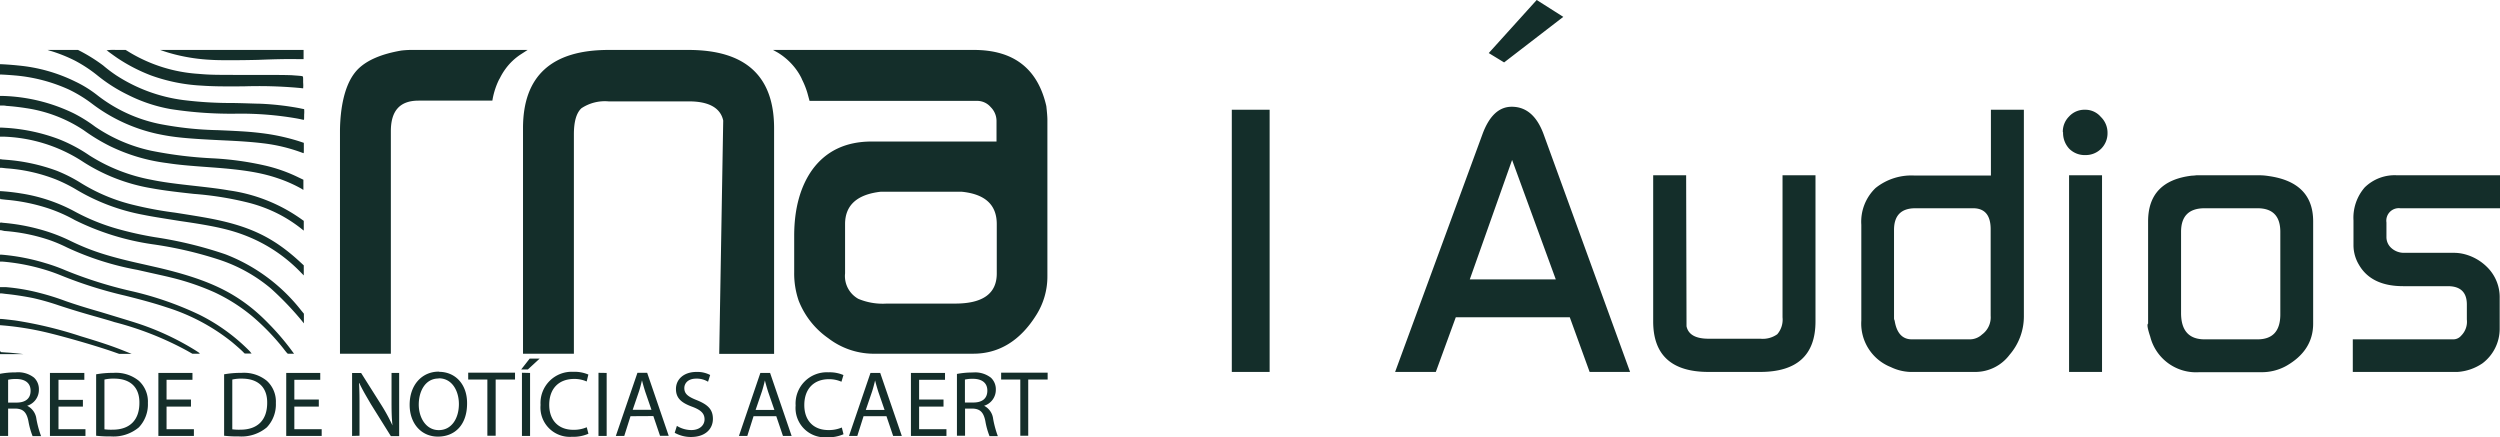 <svg xmlns="http://www.w3.org/2000/svg" viewBox="0 0 400.47 70" fill="#142E2A"><defs></defs><g id="Layer_2" data-name="Layer 2"><g id="Layer_1-2" data-name="Layer 1"><path class="cls-1" d="M197.32,59.58v-42h6.06v42Zm26.16,0,14-38.1q1.62-4.38,4.68-4.38,3.48,0,5.1,4.38l13.86,38.1h-6.48l-3.18-8.76H233.2L230,59.58Zm25.74-14.82-7-19.14-6.78,19.14Zm1.2-42.06L240.94,10l-2.46-1.5L246.16,0Zm14.4,48.78V28.08h5.28l.06,24.18q.42,2,3.54,2H282a4,4,0,0,0,2.7-.72,3.58,3.58,0,0,0,.84-2.7V28.08h5.28v23.4q0,8.1-8.88,8.1H273.7Q264.82,59.58,264.82,51.48Zm33.34-.12V36a7.48,7.48,0,0,1,2.28-5.88,9.16,9.16,0,0,1,6.24-2h12.24V17.58h5.28V50.7a9.38,9.38,0,0,1-2.28,6.12,6.87,6.87,0,0,1-5.58,2.76H306a7.76,7.76,0,0,1-3.12-.78A7.5,7.5,0,0,1,298.16,51.36Zm5.34,0q.48,3,2.76,3h9.24a2.89,2.89,0,0,0,2-.78,3.4,3.4,0,0,0,1.38-3V36.72q0-3.36-2.82-3.36h-9.24q-3.42,0-3.42,3.48V51A.84.84,0,0,0,303.5,51.36Zm27.94,8.22h5.28V28.08h-5.28Zm-1-38.4a3.42,3.42,0,0,1,1-2.52A3.33,3.33,0,0,1,334,17.58a3.25,3.25,0,0,1,2.52,1.14,3.52,3.52,0,0,1,1.08,2.58,3.48,3.48,0,0,1-3.54,3.54,3.5,3.5,0,0,1-2.58-1A3.7,3.7,0,0,1,330.48,21.18ZM344.1,51.84V35.46q0-6.48,7-7.32a6.37,6.37,0,0,0,.72-.06h10.32a9.78,9.78,0,0,1,1.26.12q7.14,1,7.14,7.26V51.84q0,4.32-4.32,6.78a8.1,8.1,0,0,1-4.08,1h-9.84a7.57,7.57,0,0,1-7.86-5.7Q343.8,52,344.1,51.84Zm9.06,2.52h8.46q3.66,0,3.66-4V37.14q0-3.78-3.66-3.78h-8.46q-3.78,0-3.78,3.78v13Q349.38,54.36,353.16,54.36Zm23.73,5.22V54.36H393a1.65,1.65,0,0,0,1.26-.6,3.14,3.14,0,0,0,.9-2.58v-2.4q0-2.94-3.06-2.94h-7.14q-5.1,0-7.08-3.42A6.09,6.09,0,0,1,377,39.3v-4a7.41,7.41,0,0,1,1.8-5.28A6.85,6.85,0,0,1,384,28.08h16.5v5.28h-16a2,2,0,0,0-2.22,2.28v2.28a2.34,2.34,0,0,0,.84,1.86,3,3,0,0,0,2,.72h7.8a6.9,6.9,0,0,1,1.44.12,7.93,7.93,0,0,1,4.38,2.52,6.78,6.78,0,0,1,1.68,4.62v4.92a6.93,6.93,0,0,1-2.76,5.52,8,8,0,0,1-4,1.38ZM0,69.83H1.3V65.45H2.55c1.16.06,1.71.58,2,2a12,12,0,0,0,.67,2.41H6.58a16.13,16.13,0,0,1-.75-2.76A2.7,2.7,0,0,0,4.35,65v0A2.67,2.67,0,0,0,6.23,62.4a2.53,2.53,0,0,0-.78-1.91,4.12,4.12,0,0,0-2.93-.84A13.29,13.29,0,0,0,0,59.88Zm1.3-9a5.6,5.6,0,0,1,1.28-.12c1.36,0,2.32.58,2.32,1.89S4,64.49,2.64,64.49H1.3Zm12,3.22H9.37V60.84h4.14v-1.1H8V69.83h5.69V68.75H9.37V65.13h3.91V64ZM15.4,69.8a20.47,20.47,0,0,0,2.38.11,6.32,6.32,0,0,0,4.46-1.45,5.34,5.34,0,0,0,1.45-3.91A4.5,4.5,0,0,0,22.24,61a5.8,5.8,0,0,0-4.09-1.27,15,15,0,0,0-2.75.23Zm1.33-9a6.31,6.31,0,0,1,1.54-.15c2.73,0,4.09,1.51,4.06,3.89,0,2.72-1.51,4.29-4.29,4.29a8.34,8.34,0,0,1-1.31-.06ZM30.59,64H26.68V60.84h4.15v-1.1H25.37V69.83h5.69V68.75H26.68V65.13h3.91ZM35.9,69.8a20.13,20.13,0,0,0,2.38.11,6.32,6.32,0,0,0,4.46-1.45,5.34,5.34,0,0,0,1.45-3.91A4.5,4.5,0,0,0,42.74,61a5.79,5.79,0,0,0-4.08-1.27,15.07,15.07,0,0,0-2.76.23Zm1.31-9a6.22,6.22,0,0,1,1.53-.15c2.73,0,4.09,1.51,4.06,3.89,0,2.72-1.51,4.29-4.29,4.29a8.2,8.2,0,0,1-1.3-.06ZM51.07,64H47.15V60.84H51.3v-1.1H45.85V69.83h5.68V68.75H47.15V65.13h3.92Zm6.52,5.8V65.51c0-1.66,0-2.88-.08-4.15l.05,0c.5,1.1,1.19,2.23,1.86,3.39l3.19,5.11h1.33V59.74H62.72V64c0,1.56,0,2.78.15,4.15l0,0a28.46,28.46,0,0,0-1.8-3.3l-3.22-5.1H56.4V69.83Zm12.7-10.27c-2.69,0-4.67,2.12-4.67,5.31,0,3,1.86,5.1,4.53,5.1s4.67-1.83,4.67-5.31C74.85,61.68,73.05,59.56,70.29,59.56Zm0,1.07c2.18,0,3.22,2.09,3.22,4.12,0,2.29-1.16,4.18-3.22,4.18s-3.21-2-3.21-4.09S68.09,60.63,70.26,60.63Zm7.81,9.2h1.3v-9h3.1v-1.1H75v1.1h3.07v9Zm5.51-10.09V69.83h1.3V59.74Zm1.24-2.27-1.36,1.74h1.07l1.89-1.74Zm9.14,11a5.28,5.28,0,0,1-2.15.41c-2.43,0-3.86-1.57-3.86-4,0-2.64,1.57-4.15,4-4.15a4.89,4.89,0,0,1,2,.41L94.25,60a5.58,5.58,0,0,0-2.41-.44,5,5,0,0,0-5.25,5.31,4.7,4.7,0,0,0,5,5.1,6.13,6.13,0,0,0,2.67-.49Zm1.88-8.72V69.83h1.31V59.74Zm8.79,6.93,1.07,3.16h1.39l-3.45-10.09h-1.56L98.65,69.83H100l1-3.16Zm-3.31-1,1-2.93c.2-.61.35-1.22.49-1.8h0c.14.58.32,1.19.52,1.83l1,2.9Zm6.73,3.68a5.31,5.31,0,0,0,2.58.67c2.41,0,3.54-1.36,3.54-2.9s-.84-2.29-2.58-3c-1.39-.55-2-1-2-1.94,0-.69.52-1.51,1.91-1.51a3.47,3.47,0,0,1,1.89.5l.34-1.08a4.4,4.4,0,0,0-2.2-.49c-2,0-3.28,1.16-3.28,2.73s1,2.26,2.67,2.87c1.36.52,1.91,1.07,1.91,2s-.78,1.71-2.11,1.71a4.43,4.43,0,0,1-2.32-.67Zm16.27-2.66,1.07,3.16h1.39l-3.45-10.09H121.8l-3.43,10.09h1.34l1-3.16Zm-3.31-1,1-2.93c.2-.61.35-1.22.49-1.8h0c.14.58.32,1.19.52,1.83l1,2.9Zm13.81,2.81a5.28,5.28,0,0,1-2.15.41c-2.43,0-3.86-1.57-3.86-4,0-2.64,1.57-4.15,3.95-4.15a4.89,4.89,0,0,1,2,.41l.32-1.07a5.58,5.58,0,0,0-2.41-.44,5,5,0,0,0-5.25,5.31,4.7,4.7,0,0,0,5,5.1,6.13,6.13,0,0,0,2.67-.49ZM142,66.67l1.07,3.16h1.39L141,59.74h-1.56L136,69.83h1.33l1-3.16Zm-3.31-1,1-2.93c.2-.61.35-1.22.49-1.8h0c.14.58.32,1.19.52,1.83l1,2.9ZM151.14,64h-3.91V60.84h4.15v-1.1h-5.46V69.83h5.69V68.75h-4.38V65.13h3.91Zm2.15,5.8h1.3V65.45h1.25c1.16.06,1.71.58,2,2a12,12,0,0,0,.67,2.41h1.33a16.13,16.13,0,0,1-.75-2.76A2.7,2.7,0,0,0,157.64,65v0a2.67,2.67,0,0,0,1.88-2.58,2.53,2.53,0,0,0-.78-1.91,4.12,4.12,0,0,0-2.93-.84,13.29,13.29,0,0,0-2.52.23Zm1.28-9a5.43,5.43,0,0,1,1.27-.12c1.36,0,2.32.58,2.32,1.89s-.87,1.91-2.26,1.91h-1.33Zm8.84,9h1.3v-9h3.11v-1.1h-7.45v1.1h3.07v9ZM54.46,56.69V20.88a27.09,27.09,0,0,1,.17-2.79q.57-4.83,2.7-7c1.48-1.48,3.83-2.46,7-3A16.05,16.05,0,0,1,66.52,8h18l-1.13.73A9.37,9.37,0,0,0,81,11a10,10,0,0,0-.92,1.51l-.15.26a12.07,12.07,0,0,0-1,3l-.06.35H67.05c-3,0-4.44,1.62-4.44,4.9V56.66H54.46Zm29.32,0V20.53Q83.78,8,97.49,8h12.79Q124,8,124,20.53V56.69h-8.79l.64-37.38c-.43-2-2.26-3.07-5.48-3.07H97.49a6.79,6.79,0,0,0-4.35,1.1c-.81.75-1.21,2.14-1.21,4.17V56.66H83.78Zm43.44-13.08V37.78c0-4.38,1-7.91,2.87-10.55,2.17-3,5.34-4.56,9.54-4.56h20V19.4a3.13,3.13,0,0,0-.93-2.24,2.85,2.85,0,0,0-2.11-1H129.68l-.34-1.25a12.54,12.54,0,0,0-.85-2.14l-.11-.26a9.57,9.57,0,0,0-1.19-1.83,10.28,10.28,0,0,0-2.61-2.26L123.83,8H156c6.39,0,10.24,3,11.61,9,.11,1,.17,1.74.17,2.23v25A11.54,11.54,0,0,1,166,50.46c-2.58,4.14-6,6.2-10.09,6.2H139.72a12,12,0,0,1-7.05-2.49,13.17,13.17,0,0,1-4.73-6A13.44,13.44,0,0,1,127.22,43.61Zm10.27,4.26a10.08,10.08,0,0,0,4.55.76H153c4.44,0,6.67-1.6,6.67-4.82V35.9c0-3.11-1.88-4.82-5.65-5.19H141.11c-3.83.43-5.74,2.17-5.74,5.19v7.89A4.18,4.18,0,0,0,137.49,47.87ZM7.63,8a4.62,4.62,0,0,0,.63.2A24.43,24.43,0,0,1,12,9.71a22.43,22.43,0,0,1,3.65,2.41,25.32,25.32,0,0,0,4.9,3.1,24.64,24.64,0,0,0,6.82,2.26A63,63,0,0,0,38,18.21a52,52,0,0,1,9.63.78c.49.09.92.2,1,.2s.09,0,.09-.84a4.45,4.45,0,0,0,0-.87s-.32-.05-.7-.14a44.13,44.13,0,0,0-6.46-.73c-.52,0-2.41-.08-4.18-.11a61.94,61.94,0,0,1-8-.47,25.73,25.73,0,0,1-10.73-3.94,21.75,21.75,0,0,1-2.12-1.6A26.52,26.52,0,0,0,13,8.26L12.5,8H10.06C8.7,8,7.6,8,7.63,8Zm9.42,0c0,.06,1.13.87,1.71,1.27a27,27,0,0,0,5.45,2.82,27.92,27.92,0,0,0,8,1.62c1.74.12,3.27.15,6.9.12a72.68,72.68,0,0,1,8.9.26l.55.06a5.11,5.11,0,0,0,0-.93c0-.93,0-.93-.11-1s-1-.11-1.69-.17C45.38,12,44.05,12,39.53,12c-4.93,0-5.83,0-7.75-.17a24.48,24.48,0,0,1-10.9-3.37L20.13,8H18.56A8.07,8.07,0,0,0,17.05,8.06Zm8.61,0a25.19,25.19,0,0,0,2.47.75,29.14,29.14,0,0,0,5.8.84c1.25.09,5,.06,7.39,0,2.9-.12,5.08-.15,6.24-.12l1.07,0V8H37.15C30.83,8,25.66,8,25.66,8ZM0,10.29a4.45,4.45,0,0,0,0,.84v.81H.14c.32,0,1.66.09,2.3.15a26.28,26.28,0,0,1,8.61,2.26,21.81,21.81,0,0,1,3.65,2.23,26.72,26.72,0,0,0,10.44,4.85c2.7.58,4.79.78,11,1.07,2.56.12,4.44.26,6.06.46a26.81,26.81,0,0,1,6.38,1.57c.09,0,.09,0,.09-.81v-.84l-.78-.26A33.13,33.13,0,0,0,42,21.34c-1.83-.23-3.16-.32-7.08-.49a54.27,54.27,0,0,1-9.39-1,24.1,24.1,0,0,1-9.92-4.58,18.58,18.58,0,0,0-3.54-2.2A26.12,26.12,0,0,0,2.9,10.49C1.94,10.38.06,10.26,0,10.29Zm0,5.83v.78l.29,0c.14,0,.49,0,.72.06.9.06,2.18.2,3.28.38a22.66,22.66,0,0,1,9.11,3.51,30.13,30.13,0,0,0,4.2,2.55,29.09,29.09,0,0,0,9.14,2.72c1.77.27,3.25.41,7.3.7,5.08.38,7.89.84,10.65,1.8a22.29,22.29,0,0,1,3.62,1.62,2.63,2.63,0,0,0,.29.18s0-.35,0-.82v-.81l-.84-.4a24.81,24.81,0,0,0-5.25-1.86,49,49,0,0,0-8.26-1.16,66,66,0,0,1-10-1.22,25.55,25.55,0,0,1-9-3.85,23.34,23.34,0,0,0-3.45-2.15A27.84,27.84,0,0,0,.52,15.37l-.52,0Zm0,5.05v.72l.55,0A24.69,24.69,0,0,1,13,25.72,29.16,29.16,0,0,0,24.3,30.16c1.57.29,3.51.55,6.76.9a52.44,52.44,0,0,1,8.55,1.36,23.34,23.34,0,0,1,5.11,1.91,22.48,22.48,0,0,1,3.82,2.52l.12.09V35.38l-.38-.27a26.22,26.22,0,0,0-11.6-4.61c-1.48-.26-2.87-.43-6-.78s-4.78-.58-6.47-.93a28,28,0,0,1-9.91-3.91,24.73,24.73,0,0,0-4.93-2.61A29.26,29.26,0,0,0,1.3,20.5l-1-.06H0Zm0,4.35s0,.32,0,.69v.67l.23,0c.12,0,.52.06.87.09a26.71,26.71,0,0,1,7.77,1.74A24.41,24.41,0,0,1,12,30.24a32.58,32.58,0,0,0,11,4.18c1.27.26,2.55.46,5.94,1,5.42.78,8,1.36,10.67,2.43a24.61,24.61,0,0,1,8.53,5.74l.52.53V42.51L48,41.9c-4.29-3.94-8.14-5.77-14.87-7-1.08-.2-2.7-.46-5.11-.84a59.33,59.33,0,0,1-6.58-1.22A28.84,28.84,0,0,1,13,29.34a24.1,24.1,0,0,0-3.94-2,30,30,0,0,0-8-1.74l-.78-.06A.37.37,0,0,0,0,25.52Zm0,5.71c0,.58,0,.67.09.67L1,32a29.79,29.79,0,0,1,6.81,1.4A25,25,0,0,1,12,35.26a41.13,41.13,0,0,0,12.38,3.86,62.56,62.56,0,0,1,10.76,2.49,25,25,0,0,1,8.23,4.58,49.38,49.38,0,0,1,4.82,5l.49.61V50.25l-.43-.52a28.36,28.36,0,0,0-12.16-9A64.45,64.45,0,0,0,24.85,38a55.38,55.38,0,0,1-6-1.33,33.33,33.33,0,0,1-7.08-2.9A26.76,26.76,0,0,0,3.45,31a32.4,32.4,0,0,0-3.31-.38H0Zm0,4.46a2.47,2.47,0,0,0,0,.61v.58l.17,0L.72,37A29,29,0,0,1,8,38.48a24.47,24.47,0,0,1,2.73,1.16A46.14,46.14,0,0,0,22,43.23c3.48.79,4.21.93,5.37,1.22a40.11,40.11,0,0,1,7,2.38,28,28,0,0,1,6,3.8,36.36,36.36,0,0,1,5,5.16c.26.35.55.7.61.76l.12.11h1l-.6-.81a40,40,0,0,0-3.46-4,30.72,30.72,0,0,0-2.4-2.24c-3.86-3.19-8-5-15.14-6.7l-2.41-.55c-5.62-1.24-8.44-2.14-11.74-3.74a27.92,27.92,0,0,0-5.08-1.91,31.88,31.88,0,0,0-5.56-1,4.5,4.5,0,0,1-.5-.06A.46.46,0,0,0,0,35.69Zm0,5.66v.55l.32,0A32.32,32.32,0,0,1,6.7,43.06a28.89,28.89,0,0,1,2.93,1A68.34,68.34,0,0,0,20,47.35c3.36.84,5.16,1.37,6.81,1.92a32,32,0,0,1,10.33,5.51c.55.46,1.56,1.33,1.85,1.65l.21.2h1.1L40,56.26a30.15,30.15,0,0,0-8.09-5.86,52.56,52.56,0,0,0-11-3.8,67.6,67.6,0,0,1-10.38-3.28,28.86,28.86,0,0,0-3.22-1.16,33.54,33.54,0,0,0-7-1.36H0ZM0,46s0,.26,0,.52V47l.23,0c.12,0,.49.06.78.09,1.25.12,2.9.38,4.21.64a39.9,39.9,0,0,1,4.2,1.19c1.95.64,3.54,1.13,6.21,1.88,1,.29,2.15.61,2.67.79A50.7,50.7,0,0,1,30,56.2l.81.46h.64c.75,0,.78.06-.26-.61a43.1,43.1,0,0,0-7.52-3.68c-1.71-.64-3-1-7.51-2.38-2.72-.78-4.17-1.25-5.59-1.74a40.26,40.26,0,0,0-4.35-1.36A31.43,31.43,0,0,0,1,46L.29,46Zm0,5.63v.46l.72.06a48.34,48.34,0,0,1,6.3,1c2.9.67,8.09,2.15,11.08,3.19l1,.35h2l-.93-.37c-2.14-.87-4-1.48-7.27-2.47A65.18,65.18,0,0,0,2.41,51.33c-.76-.09-2-.24-2.29-.24H0Zm0,4.72a.73.73,0,0,0,0,.21v.17H2c1.22,0,1.91,0,1.77,0-.44-.06-2-.23-2.73-.26l-.87-.06C.12,56.28,0,56.28,0,56.31Z"/></g></g></svg>